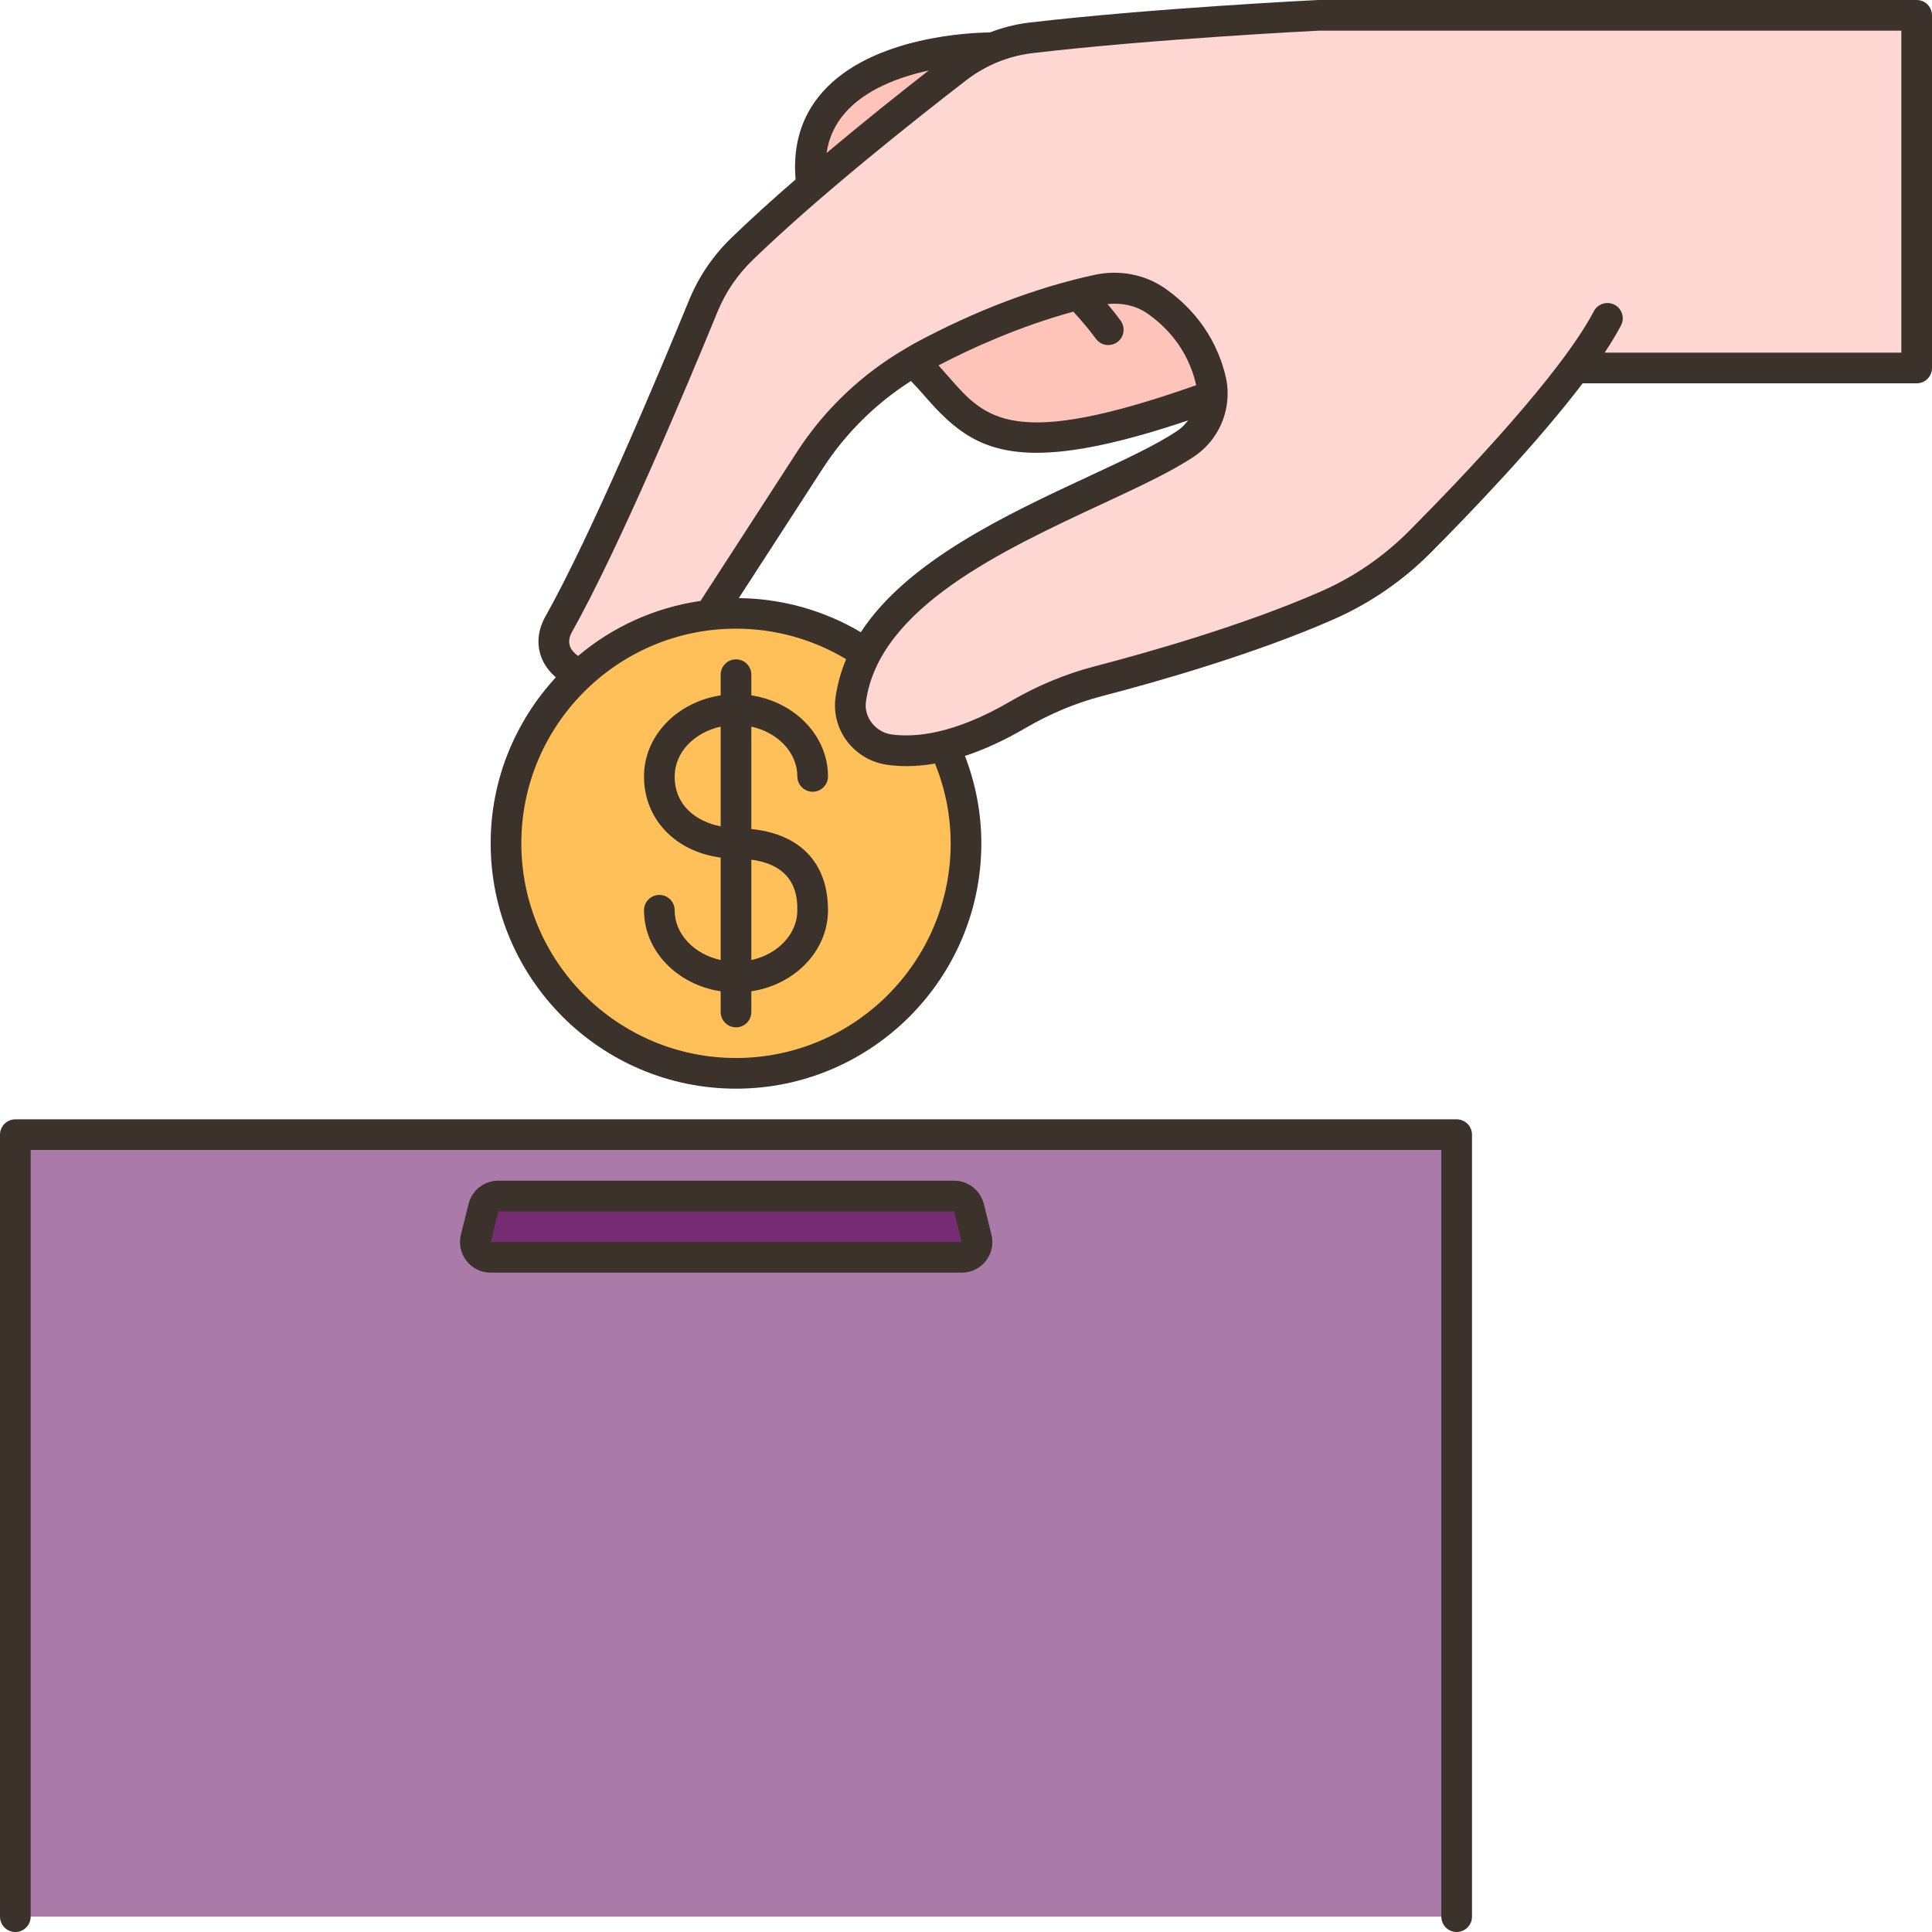 <?xml version="1.0" encoding="UTF-8"?><svg xmlns="http://www.w3.org/2000/svg" xmlns:xlink="http://www.w3.org/1999/xlink" height="126.0" preserveAspectRatio="xMidYMid meet" version="1.0" viewBox="0.0 0.0 126.0 126.0" width="126.0" zoomAndPan="magnify"><g><g><g><g id="change1_1"><path d="M1,74v51h94V74H1z" fill="#aa7aa9"/></g><g id="change2_1"><path d="M62.72,82H32c-0.36,0-0.67-0.19-0.85-0.47c-0.14-0.22-0.19-0.49-0.12-0.77l0.5-2 C31.64,78.31,32.04,78,32.5,78h29.72c0.46,0,0.86,0.31,0.97,0.76l0.5,2C63.85,81.39,63.37,82,62.72,82z" fill="#752c73"/></g><g id="change3_1"><path d="M48,46.27V55c-2.76,0-5-1.72-5-4.37C43,48.22,45.24,46.27,48,46.27z" fill="#ffc05a"/></g><g id="change3_2"><path d="M48,55c2.76,0,5,1.15,5,4.37c0,2.41-2.24,4.36-5,4.36V55z" fill="#ffc05a"/></g><g id="change3_3"><path d="M62.22,50.23c-0.18-0.55-0.39-1.08-0.63-1.59C60.12,49,58.93,49.02,58,48.89 c-1.57-0.22-2.73-1.68-2.52-3.26c0.15-1.08,0.49-2.09,1-3.03l-0.09-0.04c-0.54-0.36-1.1-0.69-1.69-0.97 C52.68,40.56,50.41,40,48,40c-0.58,0-1.16,0.03-1.72,0.1c-3.25,0.37-6.19,1.78-8.46,3.89C34.85,46.73,33,50.65,33,55 c0,8.28,6.72,15,15,15s15-6.72,15-15C63,53.33,62.73,51.73,62.22,50.23z M48,63.73V55c-2.76,0-5-1.72-5-4.37 c0-2.41,2.24-4.36,5-4.36V55c2.76,0,5,1.15,5,4.37C53,61.78,50.76,63.73,48,63.73z" fill="#ffc05a"/></g><g id="change4_1"><path d="M52.93,12.12c-1.28-9.14,11.77-9,11.77-9c-0.82,0.33-1.59,0.78-2.3,1.32 C60.16,6.17,56.45,9.09,52.93,12.12z" fill="#fec4b9"/></g><g id="change4_2"><path d="M78.98,24.87c0.07,0.31,0.1,0.63,0.08,0.94c-15.63,5.65-15.69,1.37-19.49-2.23 c0.19-0.12,0.38-0.22,0.58-0.33c2.65-1.42,6.19-3.03,10.16-4.04c0.42-0.11,0.85-0.22,1.28-0.31c1.31-0.28,2.69-0.05,3.8,0.72 C76.73,20.55,78.36,22.18,78.98,24.87z" fill="#fec4b9"/></g><g id="change5_1"><path d="M102.72,24c-2.92,3.93-7.39,8.6-10.09,11.31c-1.73,1.74-3.77,3.15-6.02,4.15 c-5.05,2.23-11.34,4.02-14.99,4.97c-1.85,0.48-3.61,1.23-5.25,2.19c-1.84,1.07-3.42,1.69-4.78,2.02 C60.12,49,58.93,49.02,58,48.89c-1.57-0.22-2.73-1.68-2.52-3.26c0.15-1.08,0.49-2.09,1-3.03c3.73-6.99,16.13-10.5,20.84-13.66 c1.07-0.71,1.71-1.89,1.74-3.13c0.02-0.31-0.01-0.63-0.08-0.94c-0.62-2.69-2.25-4.32-3.59-5.25c-1.11-0.77-2.49-1-3.8-0.72 c-0.43,0.09-0.86,0.2-1.28,0.31c-3.97,1.01-7.51,2.62-10.16,4.04c-0.2,0.11-0.39,0.21-0.58,0.33c-2.73,1.58-5.03,3.78-6.75,6.43 L46.28,40.1c-3.25,0.37-6.19,1.78-8.46,3.89l-0.01-0.01c-1.4-0.58-2.12-1.83-1.41-3.2c3.07-5.44,7.64-16.36,9.47-20.83 c0.58-1.41,1.44-2.67,2.53-3.72c1.37-1.33,2.93-2.73,4.53-4.11c3.52-3.03,7.23-5.95,9.47-7.68c0.71-0.54,1.48-0.99,2.3-1.32 c0.8-0.33,1.65-0.55,2.52-0.65C75.18,1.53,86,1,86,1h39v23H102.72z" fill="#ffd7d2"/></g></g></g><g fill="#3a322b" id="change6_1"><path d="M125,0L85.951,0.001c-0.108,0.005-10.944,0.542-18.847,1.475c-0.878,0.104-1.731,0.329-2.552,0.641 c-1.125,0.008-7.694,0.227-10.931,3.91c-1.35,1.536-1.926,3.446-1.735,5.675c-1.475,1.28-2.909,2.573-4.182,3.805 c-1.206,1.167-2.134,2.533-2.76,4.059c-1.817,4.431-6.371,15.321-9.437,20.756c-0.434,0.838-0.507,1.71-0.211,2.52 c0.185,0.508,0.521,0.953,0.956,1.331C33.622,47.027,32,50.823,32,55c0,8.822,7.178,16,16,16s16-7.178,16-16 c0-1.976-0.372-3.884-1.068-5.7c1.256-0.413,2.57-1.016,3.938-1.814c1.614-0.942,3.295-1.644,4.997-2.086 c3.426-0.891,9.95-2.729,15.152-5.028c2.355-1.041,4.482-2.507,6.32-4.356c2.702-2.719,6.938-7.151,9.877-11.016H125 c0.552,0,1-0.448,1-1V1C126,0.448,125.552,0,125,0z M55.121,7.351c1.34-1.527,3.51-2.329,5.447-2.755 c-1.86,1.451-4.244,3.351-6.662,5.382C54.054,8.977,54.456,8.108,55.121,7.351z M62,55c0,7.72-6.28,14-14,14s-14-6.28-14-14 s6.28-14,14-14c2.551,0,5.016,0.69,7.183,1.99c-0.333,0.791-0.571,1.625-0.692,2.508c-0.29,2.115,1.224,4.081,3.374,4.381 c0.412,0.058,0.833,0.086,1.264,0.086c0.598,0,1.216-0.058,1.85-0.168C61.643,51.449,62,53.192,62,55z M59.413,24.848 c0.327,0.344,0.64,0.692,0.939,1.034c1.852,2.122,3.595,3.648,7.253,3.648c2.336,0,5.454-0.624,9.878-2.111 c-0.196,0.262-0.433,0.498-0.715,0.687c-1.354,0.909-3.396,1.859-5.759,2.959c-5.413,2.52-11.846,5.529-14.869,10.166 c-2.408-1.427-5.135-2.192-7.957-2.224l5.477-8.457C55.143,28.258,57.117,26.311,59.413,24.848z M69.999,20.326 c0.381,0.412,0.97,1.078,1.469,1.765c0.196,0.27,0.501,0.413,0.811,0.413c0.203,0,0.409-0.062,0.586-0.19 c0.447-0.324,0.547-0.949,0.223-1.396c-0.278-0.384-0.576-0.753-0.858-1.087c0.931-0.102,1.856,0.098,2.589,0.607 c1.15,0.796,2.636,2.25,3.187,4.651c0.003,0.011,0.002,0.022,0.005,0.033c-11.971,4.221-13.737,2.212-16.15-0.555 c-0.212-0.242-0.43-0.489-0.655-0.737C63.428,22.672,66.513,21.281,69.999,20.326z M124,23h-19.35 c0.415-0.624,0.777-1.22,1.067-1.773c0.257-0.489,0.069-1.093-0.42-1.35c-0.488-0.256-1.094-0.069-1.35,0.42 c-2.138,4.07-8.452,10.712-12.026,14.308c-1.662,1.673-3.583,2.998-5.71,3.938c-5.073,2.242-11.479,4.045-14.846,4.921 c-1.878,0.488-3.729,1.26-5.501,2.294c-3.68,2.147-6.229,2.347-7.721,2.14c-1.043-0.146-1.808-1.121-1.669-2.129 c0.838-6.124,8.901-9.876,15.379-12.891c2.439-1.136,4.546-2.116,6.03-3.112c1.323-0.888,2.109-2.352,2.174-3.878 c0.002-0.023,0-0.044,0.001-0.067c0.011-0.392-0.013-0.787-0.103-1.178c-0.693-3.027-2.556-4.852-3.997-5.85 c-1.3-0.901-2.972-1.217-4.582-0.866c-3.82,0.831-7.757,2.327-11.701,4.446c-0.168,0.09-0.33,0.192-0.495,0.287 c-0.014,0.006-0.025,0.016-0.039,0.023c-2.88,1.659-5.35,3.987-7.159,6.781l-6.297,9.725c-3.014,0.44-5.759,1.71-7.985,3.589 c-0.252-0.182-0.44-0.393-0.523-0.62c-0.1-0.274-0.063-0.582,0.092-0.883c3.104-5.501,7.697-16.482,9.528-20.948 c0.521-1.269,1.295-2.407,2.301-3.381c4.333-4.195,10.581-9.141,13.919-11.715c1.258-0.97,2.752-1.581,4.323-1.767 C75.173,2.538,85.941,2.004,86,2h38V23z" fill="inherit"/><path d="M95,73H1c-0.552,0-1,0.448-1,1v51c0,0.552,0.448,1,1,1s1-0.448,1-1V75h92v50c0,0.552,0.448,1,1,1 s1-0.448,1-1V74C96,73.448,95.552,73,95,73z" fill="inherit"/><path d="M64.16,78.515C63.937,77.623,63.139,77,62.219,77H32.5c-0.919,0-1.717,0.623-1.94,1.515l-0.5,2 c-0.15,0.602-0.018,1.227,0.364,1.716C30.806,82.72,31.38,83,32,83h30.719c0.62,0,1.195-0.28,1.576-0.769 c0.382-0.489,0.515-1.114,0.364-1.716L64.16,78.515z M32,81l0.5-2h29.719l0.502,2H32z" fill="inherit"/><path d="M52,50.635c0,0.552,0.448,1,1,1s1-0.448,1-1c0-2.653-2.167-4.857-5-5.285V44c0-0.552-0.448-1-1-1 s-1,0.448-1,1v1.35c-2.833,0.428-5,2.632-5,5.285c0,2.801,2.052,4.904,5,5.294v6.682c-1.72-0.376-3-1.682-3-3.246 c0-0.552-0.448-1-1-1s-1,0.448-1,1c0,2.653,2.167,4.857,5,5.285V66c0,0.552,0.448,1,1,1s1-0.448,1-1v-1.35 c2.833-0.428,5-2.632,5-5.285c0-3.095-1.817-4.974-5-5.298v-6.679C50.72,47.765,52,49.071,52,50.635z M44,50.635 c0-1.564,1.28-2.87,3-3.246v6.503C45.42,53.585,44,52.546,44,50.635z M52,59.365c0,1.564-1.28,2.87-3,3.246v-6.544 C51.989,56.46,52,58.61,52,59.365z" fill="inherit"/></g></g></svg>